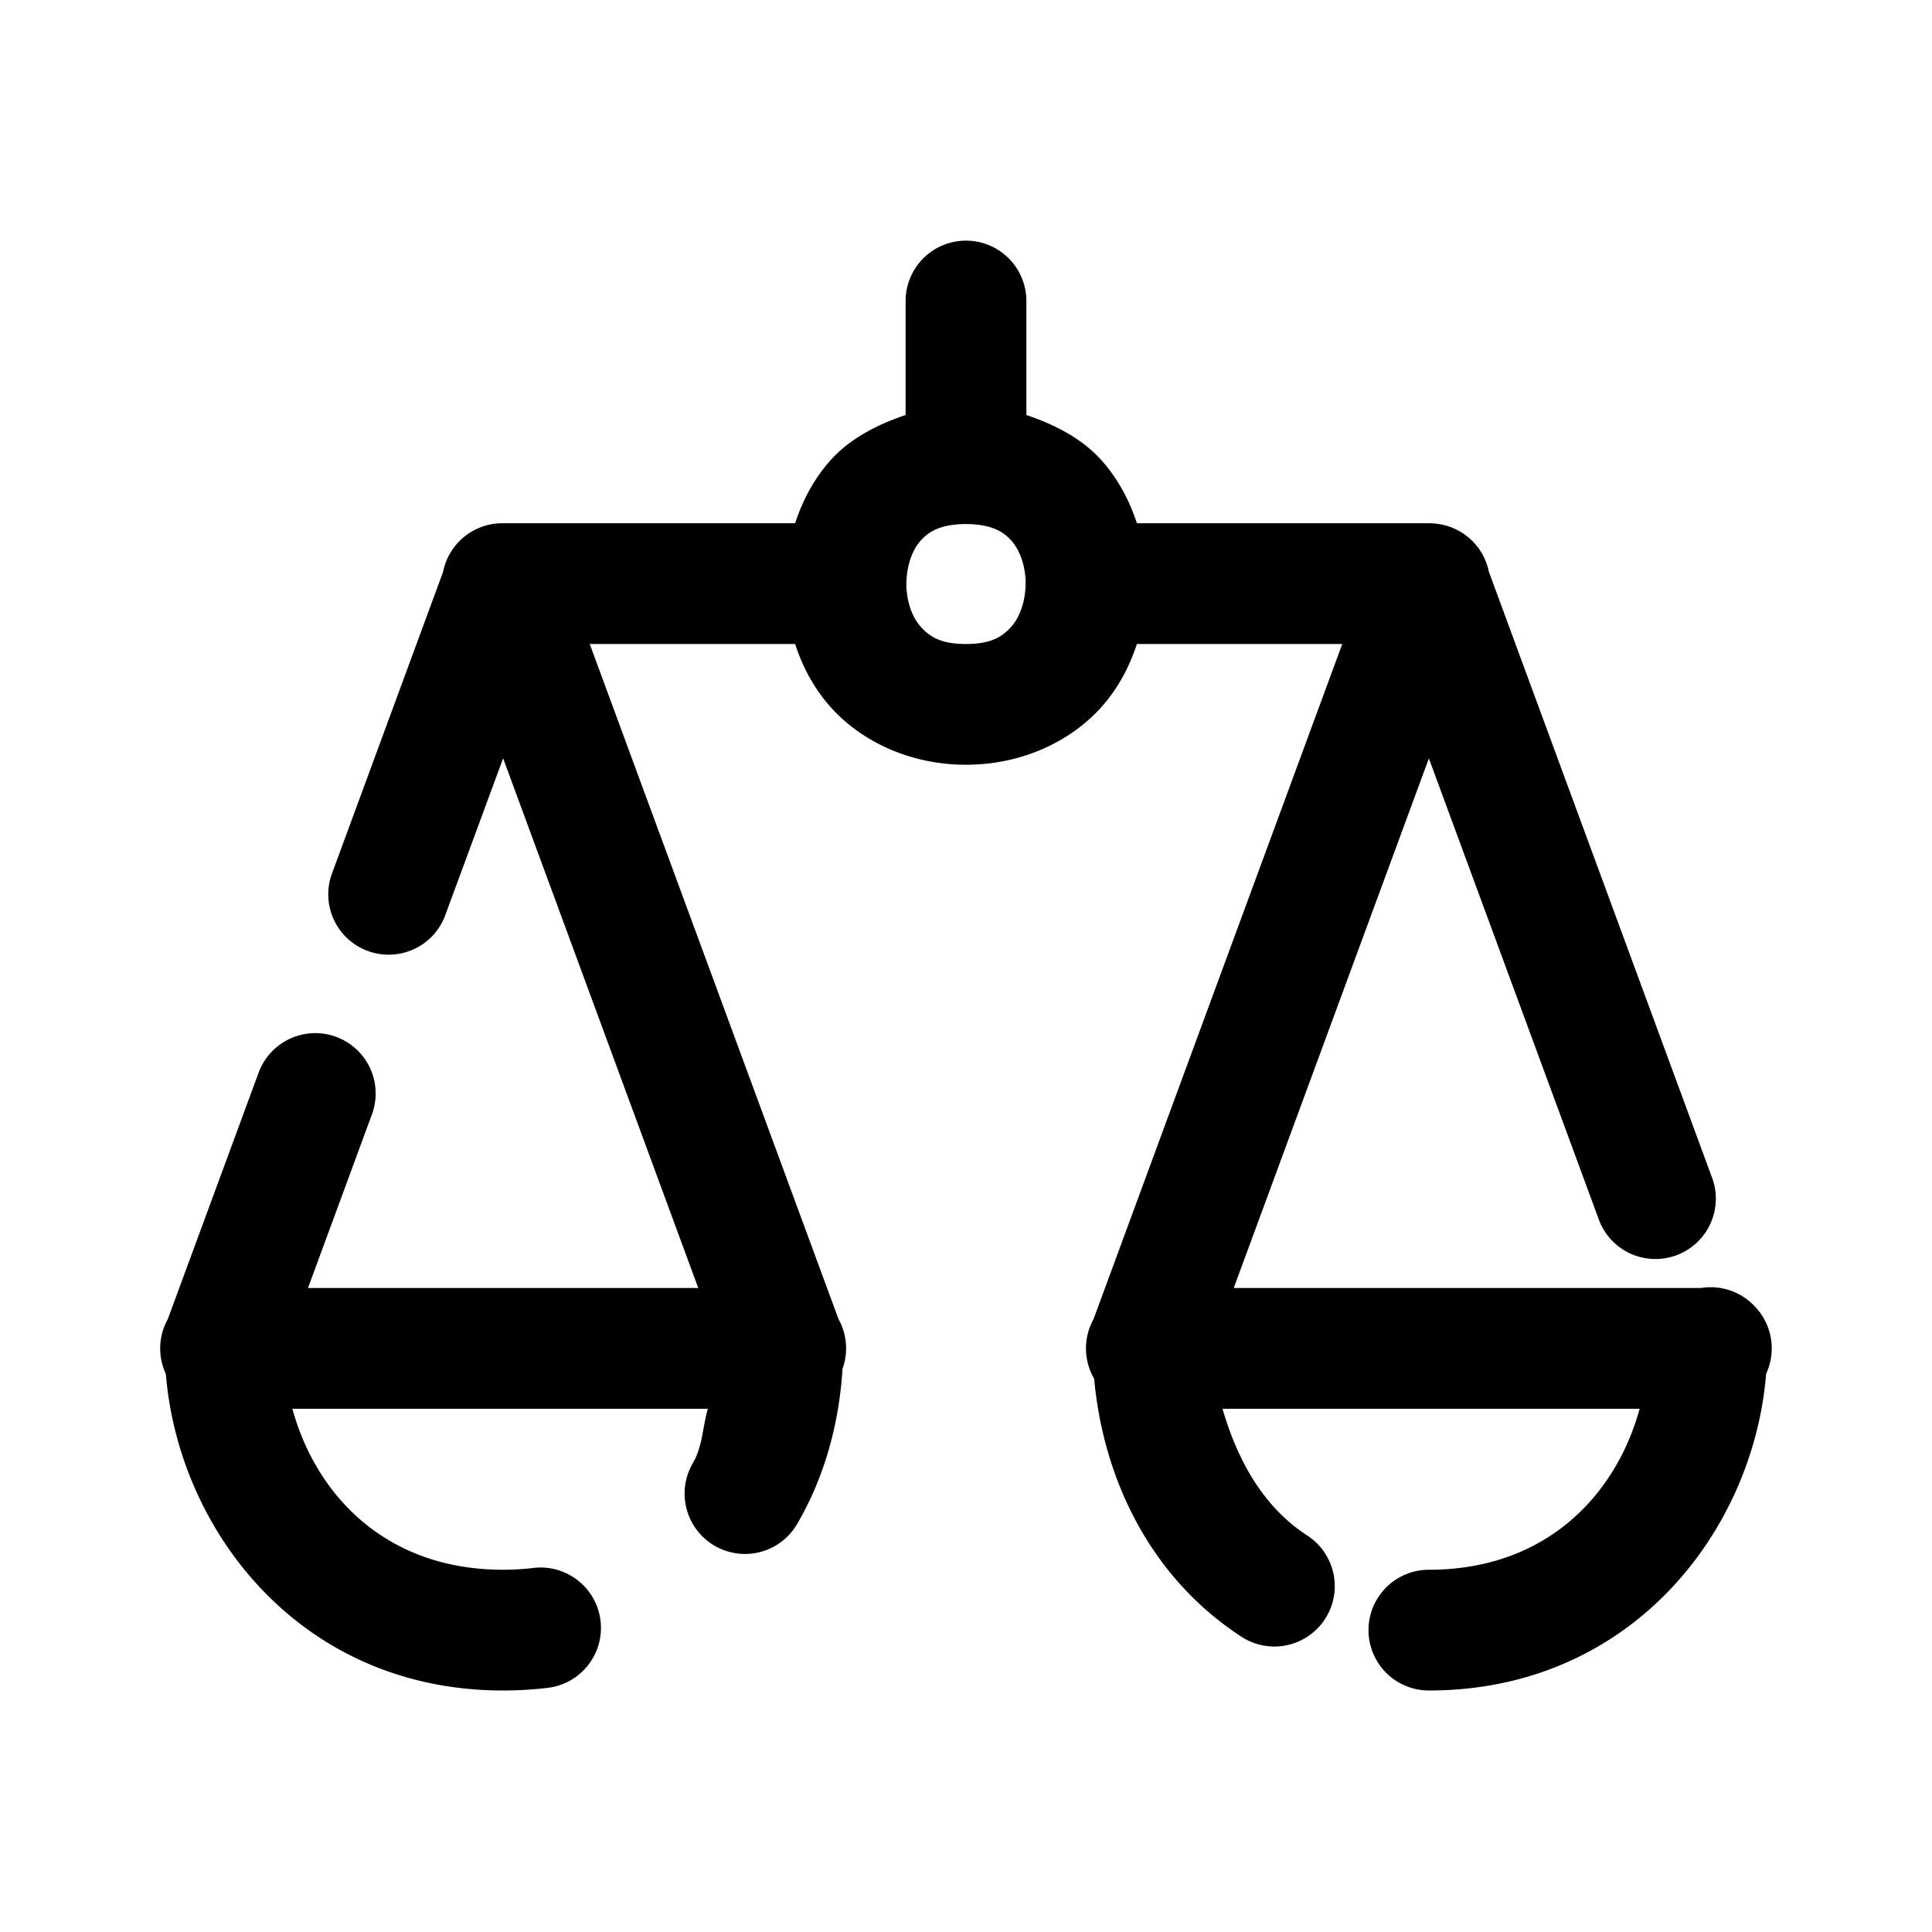 <svg xmlns="http://www.w3.org/2000/svg"  viewBox="0 0 48 48" width="96px" height="96px"><path d="M 23.977 5.979 A 1.5 1.5 0 0 0 22.5 7.5 L 22.5 10.311 C 21.766 10.557 21.1 10.912 20.629 11.441 C 20.215 11.907 19.938 12.441 19.754 13 L 12.525 13 L 12.5 13 A 1.5 1.5 0 0 0 11.008 14.209 L 8.262 21.664 A 1.5 1.5 0 1 0 11.076 22.701 L 12.5 18.84 L 17.348 32 L 7.652 32 L 9.24 27.688 A 1.5 1.5 0 1 0 6.426 26.648 L 4.168 32.775 A 1.5 1.5 0 0 0 4.121 34.137 C 4.434 38.016 7.459 42 12.5 42 C 12.879 42 13.25 41.977 13.609 41.934 A 1.5 1.5 0 1 0 13.252 38.955 C 13.011 38.984 12.761 39 12.5 39 C 9.531 39 7.832 37.083 7.264 35 L 17.586 35 C 17.454 35.458 17.458 35.931 17.213 36.352 A 1.5 1.5 0 1 0 19.805 37.863 C 20.502 36.667 20.85 35.337 20.932 34.008 A 1.5 1.5 0 0 0 20.832 32.771 L 14.652 16 L 19.754 16 C 19.938 16.559 20.215 17.093 20.629 17.559 C 21.404 18.43 22.625 19 24 19 C 25.375 19 26.596 18.43 27.371 17.559 C 27.785 17.093 28.062 16.559 28.246 16 L 33.348 16 L 27.168 32.775 A 1.5 1.5 0 0 0 27.184 34.254 C 27.407 36.697 28.541 39.149 30.811 40.643 A 1.5 1.5 0 1 0 32.459 38.137 C 31.344 37.403 30.727 36.221 30.373 35 L 40.736 35 C 40.168 37.083 38.469 39 35.5 39 A 1.5 1.5 0 1 0 35.5 42 C 40.544 42 43.569 38.012 43.879 34.131 A 1.5 1.5 0 0 0 43.564 32.424 A 1.5 1.5 0 0 0 43.561 32.418 A 1.5 1.5 0 0 0 43.551 32.408 A 1.5 1.5 0 0 0 43.537 32.396 A 1.5 1.5 0 0 0 42.26 32 L 30.652 32 L 35.5 18.842 L 39.709 30.262 A 1.5 1.5 0 1 0 42.523 29.225 L 36.99 14.203 A 1.5 1.5 0 0 0 35.676 13.01 A 1.5 1.5 0 0 0 35.535 13 A 1.5 1.5 0 0 0 35.5 13 L 28.246 13 C 28.062 12.441 27.785 11.907 27.371 11.441 C 26.9 10.912 26.234 10.557 25.5 10.311 L 25.5 7.5 A 1.5 1.5 0 0 0 23.977 5.979 z M 23.951 13.02 A 1.5 1.5 0 0 0 24.051 13.02 C 24.618 13.035 24.914 13.192 25.129 13.434 C 25.343 13.674 25.469 14.053 25.482 14.447 A 1.5 1.5 0 0 0 25.48 14.555 C 25.466 14.948 25.342 15.326 25.129 15.566 C 24.904 15.82 24.625 16 24 16 C 23.375 16 23.096 15.82 22.871 15.566 C 22.657 15.326 22.531 14.947 22.518 14.553 A 1.5 1.5 0 0 0 22.52 14.445 C 22.534 14.052 22.658 13.674 22.871 13.434 C 23.086 13.191 23.382 13.034 23.951 13.02 z"/></svg>